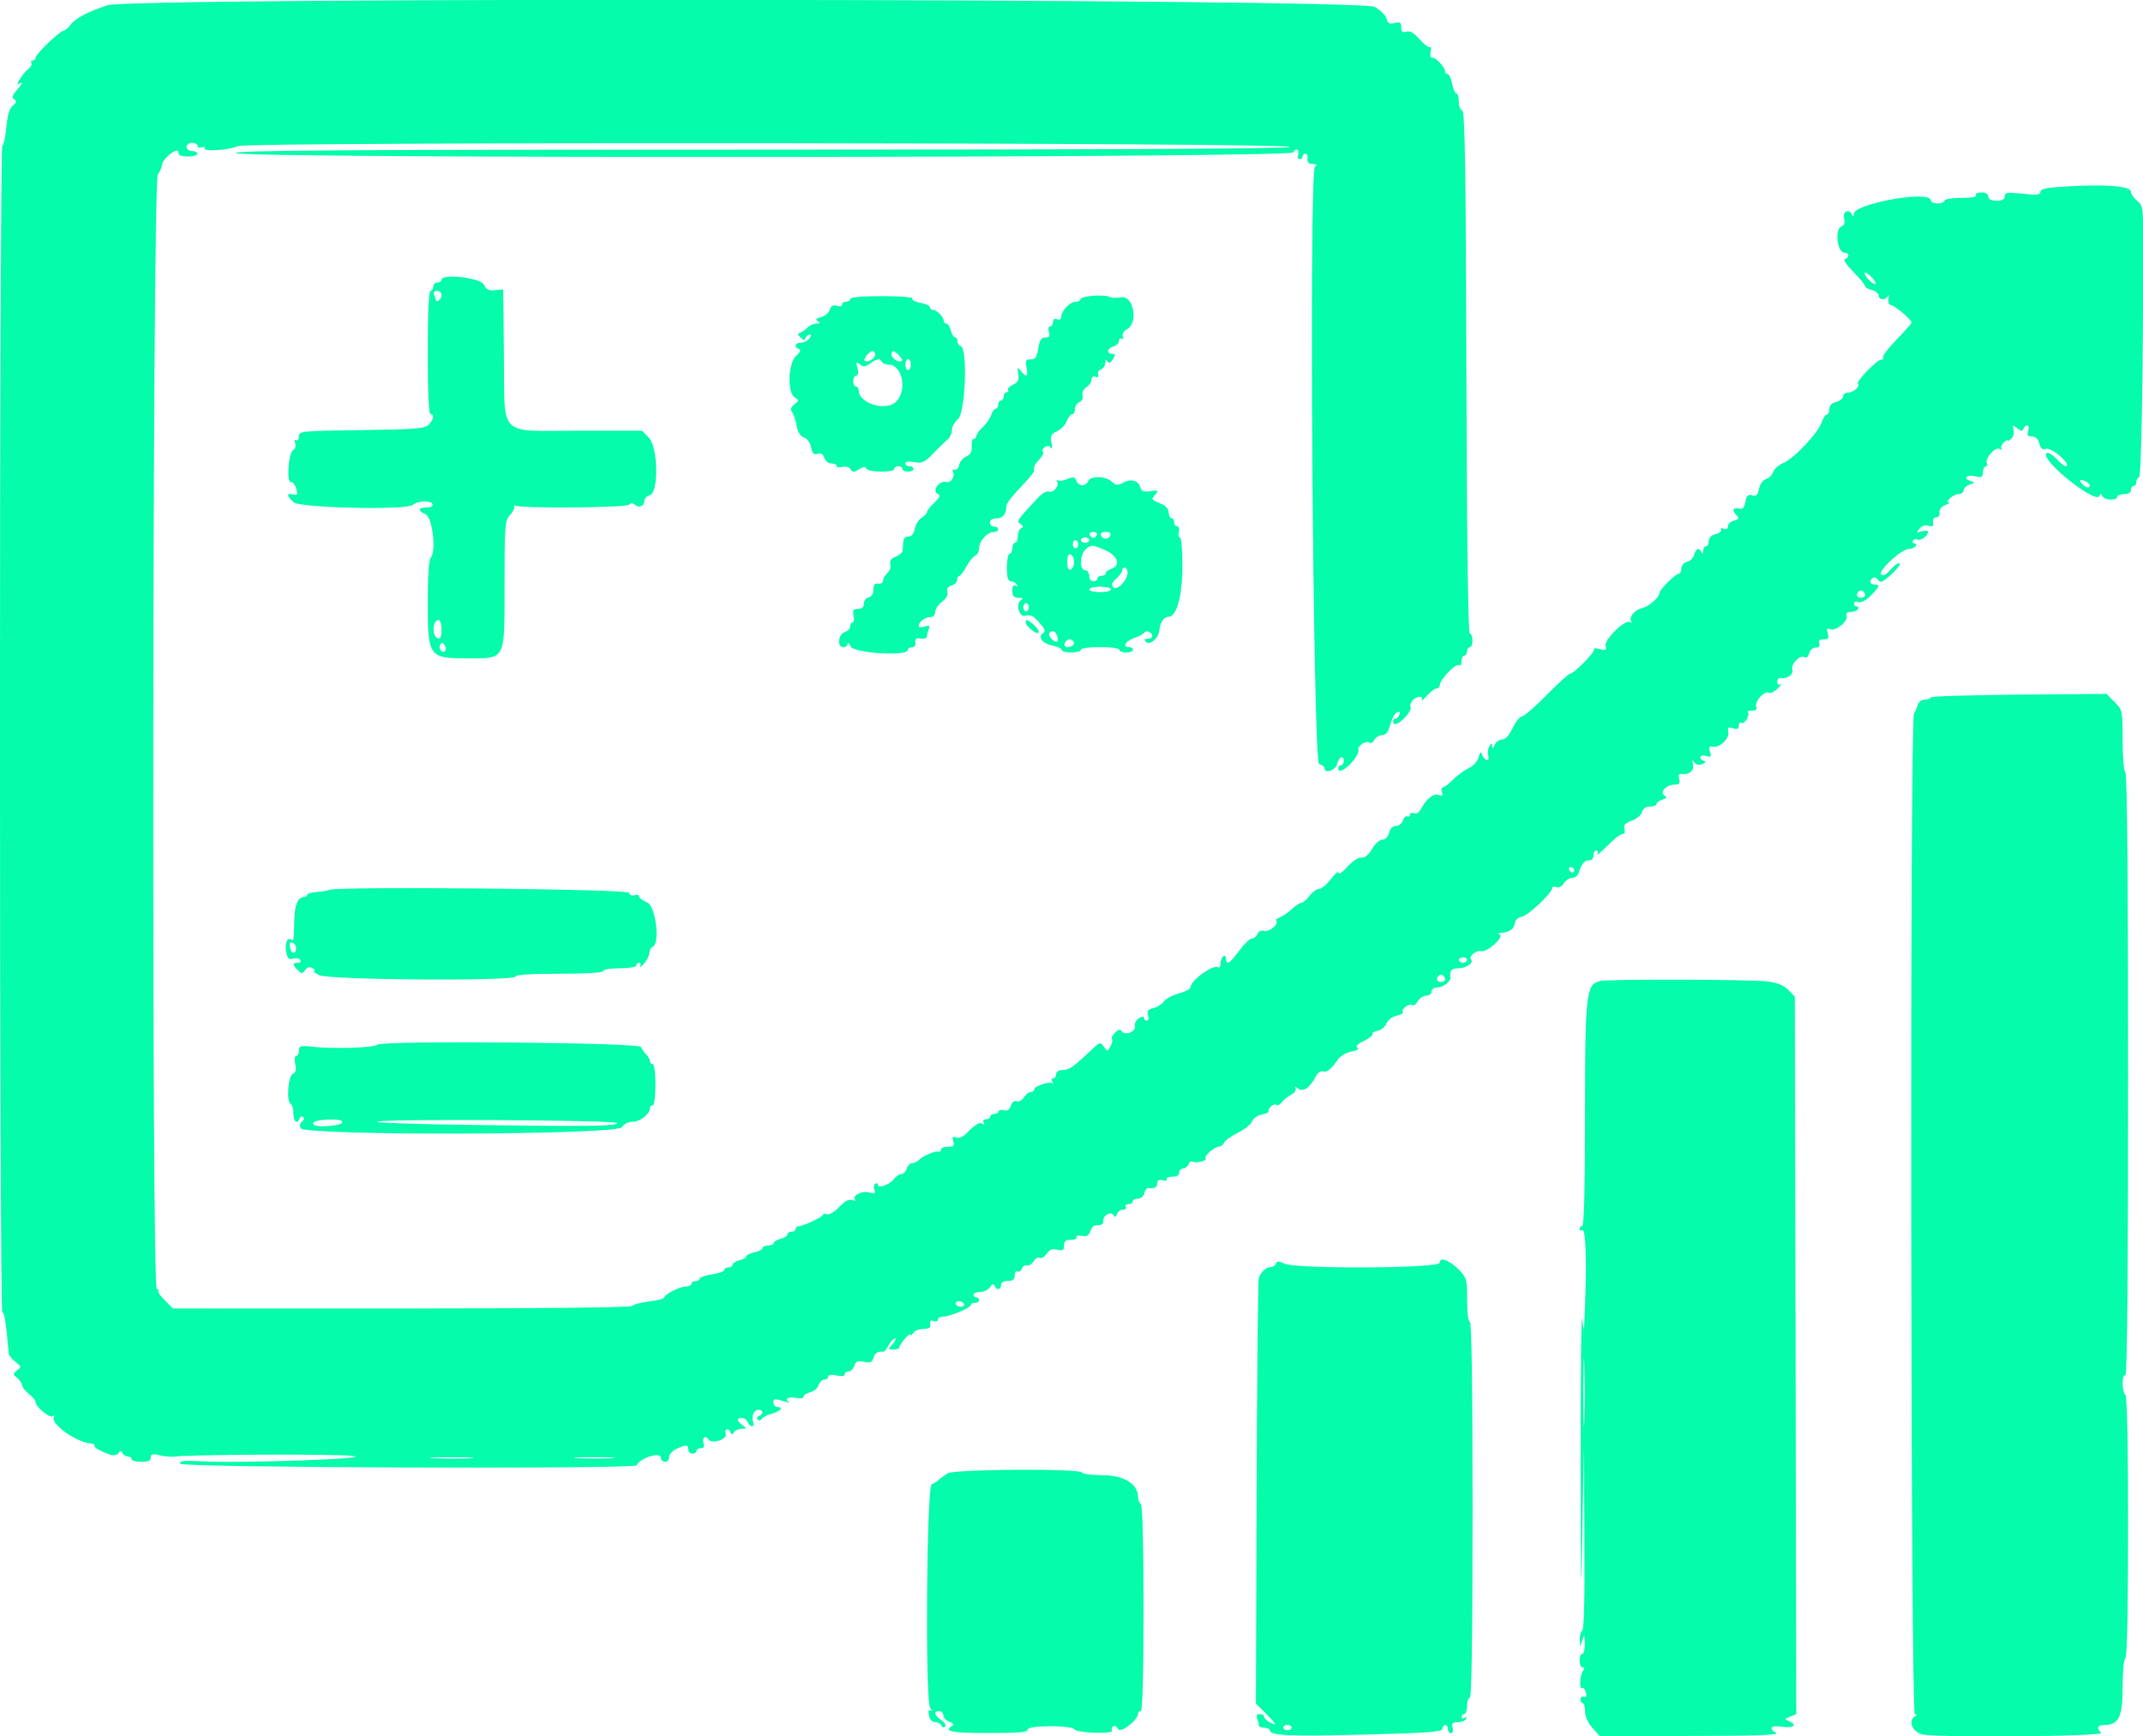 <?xml version="1.0" encoding="UTF-8" standalone="no"?>
<!-- Created with Inkscape (http://www.inkscape.org/) -->

<svg
   width="58.867mm"
   height="47.693mm"
   viewBox="0 0 58.867 47.693"
   version="1.1"
   id="svg1"
   xml:space="preserve"
   xmlns:inkscape="http://www.inkscape.org/namespaces/inkscape"
   xmlns:sodipodi="http://sodipodi.sourceforge.net/DTD/sodipodi-0.dtd"
   xmlns="http://www.w3.org/2000/svg"
   xmlns:svg="http://www.w3.org/2000/svg"><sodipodi:namedview
     id="namedview1"
     pagecolor="#ffffff"
     bordercolor="#000000"
     borderopacity="0.25"
     inkscape:showpageshadow="2"
     inkscape:pageopacity="0.0"
     inkscape:pagecheckerboard="0"
     inkscape:deskcolor="#d1d1d1"
     inkscape:document-units="mm"><inkscape:page
       x="0"
       y="-2.9877292e-14"
       width="58.867"
       height="47.693"
       id="page2"
       margin="0"
       bleed="0" /></sodipodi:namedview><defs
     id="defs1" /><g
     inkscape:label="Warstwa 1"
     inkscape:groupmode="layer"
     id="layer1"
     transform="translate(-86.412,-18.161)"><path
       d="m 89.35,18.311 c -0.543,0.181 -0.88,0.36 -1.001,0.533 -0.054,0.077 -0.143,0.151 -0.198,0.164 -0.132,0.031 -0.76,0.642 -0.76,0.739 0,0.042 -0.036,0.076 -0.08,0.076 -0.044,0 -0.06,0.032 -0.037,0.07 0.024,0.038 -0.016,0.115 -0.09,0.17 -0.148,0.111 -0.379,0.482 -0.252,0.403 0.123,-0.076 0.097,-0.007 -0.071,0.187 -0.118,0.136 -0.13,0.19 -0.056,0.239 0.074,0.049 0.065,0.087 -0.038,0.166 -0.094,0.072 -0.148,0.252 -0.18,0.601 -0.026,0.274 -0.075,0.499 -0.111,0.499 -0.036,0 -0.065,7.209 -0.065,16.049 0,8.901 0.029,16.031 0.065,16.009 0.053,-0.033 0.103,0.283 0.179,1.133 0.004,0.047 0.087,0.145 0.183,0.218 0.165,0.124 0.168,0.138 0.044,0.234 -0.125,0.098 -0.125,0.107 0,0.205 0.072,0.056 0.132,0.145 0.132,0.196 0,0.052 0.085,0.16 0.188,0.242 0.104,0.081 0.188,0.184 0.188,0.228 0,0.129 0.379,0.443 0.469,0.388 0.045,-0.028 0.06,-0.016 0.034,0.027 -0.107,0.173 0.613,0.69 1.001,0.72 0.079,0.006 0.129,0.032 0.113,0.059 -0.03,0.048 0.179,0.167 0.449,0.255 0.082,0.027 0.174,0.005 0.213,-0.05 0.054,-0.077 0.076,-0.077 0.106,-0.002 0.021,0.052 0.086,0.094 0.145,0.094 0.059,0 0.107,0.034 0.107,0.075 0,0.042 0.119,0.075 0.264,0.075 0.19,0 0.264,-0.033 0.264,-0.119 0,-0.096 0.047,-0.108 0.245,-0.061 0.135,0.032 0.312,0.048 0.395,0.037 0.408,-0.058 4.233,-0.076 4.859,-0.023 0.848,0.072 -2.944,0.212 -4.1,0.152 -0.5,-0.026 -0.622,-0.012 -0.592,0.066 0.043,0.11 12.49,0.153 12.539,0.043 0.09,-0.203 0.665,-0.383 0.665,-0.207 0,0.062 0.051,0.113 0.113,0.113 0.062,0 0.113,-0.059 0.114,-0.132 5.2e-4,-0.072 0.092,-0.174 0.203,-0.226 0.263,-0.122 0.323,-0.119 0.323,0.019 0,0.062 0.051,0.113 0.113,0.113 0.062,0 0.113,-0.034 0.113,-0.075 0,-0.042 0.053,-0.075 0.118,-0.075 0.084,0 0.104,-0.044 0.07,-0.151 -0.046,-0.146 0.065,-0.215 0.143,-0.088 0.083,0.135 0.512,0.001 0.473,-0.148 -0.041,-0.157 0.062,-0.194 0.131,-0.047 0.035,0.075 0.053,0.075 0.088,0 0.024,-0.052 0.117,-0.095 0.207,-0.097 0.152,-0.002 0.154,-0.009 0.032,-0.102 -0.162,-0.123 -0.169,-0.196 -0.016,-0.196 0.063,0 0.135,0.051 0.159,0.113 0.024,0.062 0.077,0.113 0.119,0.113 0.042,0 0.056,-0.051 0.032,-0.113 -0.059,-0.155 0.021,-0.339 0.148,-0.339 0.13,0 0.138,0.126 0.011,0.172 -0.052,0.018 -0.067,0.063 -0.034,0.098 0.033,0.035 0.085,0.026 0.114,-0.021 0.029,-0.047 0.146,-0.109 0.26,-0.138 0.234,-0.059 0.352,-0.186 0.173,-0.186 -0.065,0 -0.117,-0.055 -0.117,-0.122 0,-0.118 0.022,-0.119 0.377,-0.012 0.062,0.019 0.088,0.02 0.057,0.002 -0.145,-0.081 -0.033,-0.161 0.169,-0.121 0.133,0.026 0.226,0.013 0.226,-0.031 0,-0.042 0.083,-0.097 0.183,-0.123 0.101,-0.025 0.205,-0.114 0.231,-0.196 0.026,-0.083 0.097,-0.151 0.156,-0.151 0.059,0 0.108,-0.037 0.108,-0.081 0,-0.051 0.084,-0.063 0.226,-0.032 0.142,0.031 0.226,0.019 0.226,-0.032 0,-0.045 0.048,-0.081 0.108,-0.081 0.059,0 0.13,-0.07 0.157,-0.155 0.04,-0.125 0.09,-0.146 0.262,-0.108 0.172,0.038 0.223,0.017 0.262,-0.108 0.043,-0.137 0.122,-0.185 0.273,-0.167 0.025,0.003 0.09,-0.078 0.144,-0.179 0.054,-0.102 0.132,-0.185 0.173,-0.185 0.041,0 0.013,0.068 -0.062,0.151 -0.132,0.146 -0.131,0.151 0.026,0.151 0.089,0 0.162,-0.029 0.162,-0.064 0,-0.035 0.068,-0.142 0.151,-0.238 0.083,-0.096 0.151,-0.143 0.152,-0.106 5.2e-4,0.037 0.033,0.017 0.073,-0.045 0.039,-0.062 0.166,-0.113 0.281,-0.113 0.157,0 0.204,-0.033 0.188,-0.131 -0.015,-0.091 0.013,-0.117 0.094,-0.086 0.064,0.024 0.116,0.007 0.116,-0.039 0,-0.046 0.068,-0.083 0.15,-0.083 0.186,0 0.754,-0.241 0.754,-0.319 0,-0.032 0.051,-0.058 0.113,-0.058 0.062,0 0.113,-0.034 0.113,-0.075 0,-0.042 -0.034,-0.075 -0.075,-0.075 -0.041,0 -0.075,-0.034 -0.075,-0.075 0,-0.041 0.083,-0.075 0.184,-0.075 0.102,0 0.222,-0.06 0.268,-0.132 0.06,-0.094 0.095,-0.105 0.123,-0.038 0.055,0.131 0.178,0.118 0.178,-0.019 0,-0.07 0.071,-0.113 0.188,-0.113 0.14,0 0.188,-0.04 0.188,-0.155 0,-0.085 0.034,-0.134 0.076,-0.108 0.042,0.026 0.097,-0.008 0.123,-0.075 0.026,-0.067 0.087,-0.107 0.137,-0.088 0.05,0.019 0.131,-0.031 0.181,-0.112 0.05,-0.08 0.126,-0.124 0.17,-0.097 0.043,0.027 0.129,-0.023 0.191,-0.111 0.082,-0.117 0.16,-0.147 0.295,-0.113 0.151,0.038 0.184,0.018 0.184,-0.112 0,-0.12 0.047,-0.159 0.193,-0.159 0.106,0 0.173,-0.032 0.149,-0.071 -0.025,-0.039 0.037,-0.056 0.141,-0.037 0.136,0.025 0.197,-0.006 0.233,-0.118 0.026,-0.083 0.08,-0.155 0.118,-0.161 0.039,-0.005 0.112,-0.015 0.164,-0.022 0.052,-0.007 0.087,-0.05 0.078,-0.096 -0.028,-0.142 0.205,-0.295 0.275,-0.181 0.045,0.074 0.07,0.068 0.105,-0.024 0.025,-0.066 0.1,-0.119 0.166,-0.119 0.066,0 0.099,-0.034 0.073,-0.075 -0.025,-0.042 0.006,-0.075 0.071,-0.075 0.065,0 0.117,-0.034 0.117,-0.075 0,-0.042 0.064,-0.075 0.142,-0.075 0.079,0 0.16,-0.067 0.182,-0.153 0.022,-0.084 0.068,-0.148 0.103,-0.142 0.162,0.028 0.251,-0.017 0.251,-0.129 0,-0.085 0.046,-0.11 0.151,-0.082 0.083,0.021 0.132,0.009 0.108,-0.029 -0.023,-0.038 0.045,-0.068 0.151,-0.068 0.121,0 0.193,-0.042 0.193,-0.113 0,-0.062 0.047,-0.113 0.105,-0.113 0.058,0 0.125,-0.053 0.15,-0.118 0.025,-0.065 0.08,-0.097 0.122,-0.07 0.089,0.055 0.408,-0.031 0.346,-0.094 -0.055,-0.055 0.253,-0.321 0.373,-0.321 0.051,0 0.112,-0.047 0.134,-0.105 0.022,-0.058 0.195,-0.182 0.384,-0.276 0.189,-0.094 0.364,-0.235 0.388,-0.312 0.025,-0.078 0.142,-0.16 0.263,-0.185 0.12,-0.024 0.206,-0.065 0.19,-0.091 -0.043,-0.072 0.158,-0.234 0.217,-0.175 0.028,0.028 0.091,-0.002 0.14,-0.068 0.048,-0.066 0.165,-0.16 0.26,-0.211 0.103,-0.055 0.15,-0.128 0.117,-0.182 -0.035,-0.057 -0.009,-0.054 0.07,0.01 0.139,0.112 0.331,-0.019 0.499,-0.342 0.048,-0.093 0.132,-0.149 0.189,-0.128 0.105,0.04 0.227,-0.057 0.42,-0.337 0.061,-0.088 0.225,-0.181 0.365,-0.207 0.16,-0.03 0.22,-0.069 0.162,-0.105 -0.062,-0.038 -0.002,-0.101 0.18,-0.187 0.15,-0.071 0.256,-0.157 0.235,-0.191 -0.021,-0.034 0.039,-0.072 0.133,-0.086 0.094,-0.013 0.205,-0.103 0.246,-0.199 0.043,-0.1 0.163,-0.193 0.281,-0.216 0.113,-0.023 0.19,-0.067 0.17,-0.099 -0.051,-0.083 0.168,-0.247 0.257,-0.192 0.041,0.025 0.111,-0.022 0.156,-0.106 0.045,-0.084 0.148,-0.153 0.23,-0.153 0.081,0 0.148,-0.051 0.148,-0.113 0,-0.064 0.068,-0.113 0.156,-0.113 0.16,0 0.382,-0.17 0.364,-0.278 -0.031,-0.182 0.03,-0.249 0.224,-0.249 0.212,0 0.429,-0.158 0.34,-0.247 -0.078,-0.078 0.149,-0.259 0.282,-0.224 0.161,0.042 0.646,-0.4 0.502,-0.457 -0.056,-0.022 -0.034,-0.042 0.053,-0.046 0.213,-0.01 0.346,-0.109 0.37,-0.276 0.012,-0.083 0.093,-0.154 0.191,-0.168 0.168,-0.025 0.833,-0.653 0.833,-0.787 0,-0.039 0.051,-0.05 0.114,-0.026 0.067,0.026 0.152,-0.018 0.207,-0.105 0.051,-0.082 0.153,-0.149 0.228,-0.149 0.074,0 0.153,-0.059 0.176,-0.132 0.078,-0.252 0.165,-0.358 0.285,-0.347 0.072,0.006 0.121,-0.047 0.121,-0.132 0,-0.078 0.036,-0.142 0.08,-0.142 0.044,0 0.057,0.042 0.029,0.094 -0.028,0.052 0.053,-0.007 0.181,-0.132 0.331,-0.323 0.448,-0.414 0.529,-0.414 0.039,0 0.055,-0.064 0.035,-0.141 -0.028,-0.106 0.022,-0.162 0.202,-0.224 0.132,-0.046 0.257,-0.152 0.279,-0.235 0.026,-0.099 0.102,-0.152 0.219,-0.152 0.099,0 0.179,-0.031 0.179,-0.07 0,-0.039 0.072,-0.093 0.161,-0.121 0.12,-0.038 0.136,-0.066 0.061,-0.112 -0.144,-0.089 0.045,-0.299 0.27,-0.299 0.137,0 0.164,-0.032 0.131,-0.156 -0.028,-0.107 -0.008,-0.151 0.064,-0.139 0.204,0.034 0.352,-0.086 0.316,-0.256 -0.027,-0.124 -0.018,-0.139 0.038,-0.06 0.047,0.067 0.124,0.084 0.214,0.048 0.092,-0.038 0.108,-0.069 0.045,-0.093 -0.162,-0.061 -0.102,-0.186 0.064,-0.133 0.136,0.043 0.151,0.027 0.106,-0.115 -0.043,-0.134 -0.026,-0.16 0.086,-0.138 0.187,0.037 0.462,-0.24 0.417,-0.418 -0.029,-0.115 -0.006,-0.131 0.126,-0.089 0.12,0.038 0.162,0.02 0.162,-0.071 0,-0.067 0.032,-0.103 0.072,-0.078 0.083,0.051 0.248,-0.218 0.177,-0.289 -0.026,-0.026 0.025,-0.047 0.113,-0.047 0.115,0 0.148,-0.034 0.116,-0.117 -0.052,-0.135 0.238,-0.442 0.351,-0.373 0.04,0.025 0.15,-0.029 0.244,-0.12 0.094,-0.091 0.128,-0.142 0.076,-0.112 -0.058,0.033 -0.094,0.007 -0.094,-0.067 0,-0.066 0.042,-0.114 0.094,-0.106 0.184,0.03 0.363,-0.099 0.321,-0.231 -0.049,-0.153 0.214,-0.419 0.338,-0.342 0.05,0.031 0.102,-0.012 0.126,-0.106 0.023,-0.089 0.103,-0.158 0.181,-0.158 0.093,0 0.125,-0.038 0.096,-0.113 -0.03,-0.079 0.006,-0.113 0.121,-0.113 0.133,0 0.154,-0.03 0.112,-0.162 -0.041,-0.129 -0.027,-0.152 0.072,-0.115 0.155,0.06 0.5,-0.229 0.446,-0.372 -0.026,-0.068 0.014,-0.104 0.114,-0.104 0.085,0 0.175,-0.034 0.201,-0.075 0.025,-0.042 0.011,-0.075 -0.033,-0.075 -0.044,0 -0.08,-0.038 -0.08,-0.083 0,-0.046 0.053,-0.063 0.119,-0.038 0.074,0.028 0.202,-0.038 0.339,-0.174 0.249,-0.249 0.269,-0.307 0.107,-0.307 -0.062,0 -0.113,-0.032 -0.113,-0.071 0,-0.109 0.134,-0.167 0.188,-0.081 0.026,0.042 0.071,0.076 0.099,0.076 0.109,-2.64e-4 0.57,-0.448 0.517,-0.502 -0.031,-0.031 -0.141,0.042 -0.243,0.161 -0.129,0.151 -0.211,0.193 -0.265,0.139 -0.097,-0.097 0.563,-0.702 0.766,-0.702 0.075,0 0.156,-0.034 0.182,-0.075 0.026,-0.042 0.009,-0.075 -0.038,-0.075 -0.046,0 -0.063,-0.034 -0.037,-0.076 0.026,-0.042 0.08,-0.056 0.121,-0.031 0.083,0.051 0.293,-0.098 0.293,-0.208 0,-0.039 -0.075,-0.047 -0.169,-0.017 -0.151,0.048 -0.158,0.04 -0.065,-0.072 0.064,-0.077 0.16,-0.108 0.249,-0.08 0.111,0.035 0.139,0.014 0.121,-0.091 -0.014,-0.081 0.022,-0.138 0.089,-0.14 0.065,-0.002 0.104,-0.059 0.091,-0.134 -0.013,-0.08 0.046,-0.159 0.151,-0.201 0.095,-0.038 0.144,-0.071 0.107,-0.074 -0.128,-0.009 0.124,-0.231 0.263,-0.231 0.078,0 0.141,-0.047 0.141,-0.104 0,-0.057 0.076,-0.129 0.17,-0.159 0.144,-0.046 0.149,-0.06 0.038,-0.09 -0.233,-0.062 -0.146,-0.19 0.094,-0.137 0.195,0.043 0.226,0.028 0.226,-0.107 0,-0.086 0.033,-0.157 0.073,-0.157 0.04,0 0.056,-0.044 0.035,-0.099 -0.053,-0.137 0.238,-0.456 0.351,-0.386 0.05,0.031 0.072,0.025 0.05,-0.012 -0.023,-0.038 0.006,-0.112 0.064,-0.165 0.058,-0.053 0.105,-0.078 0.105,-0.053 0,0.024 0.045,7.94e-4 0.102,-0.051 0.056,-0.052 0.084,-0.164 0.062,-0.248 -0.036,-0.14 -0.028,-0.143 0.099,-0.04 0.105,0.086 0.146,0.09 0.17,0.019 0.018,-0.052 0.065,-0.094 0.106,-0.094 0.041,0 0.053,0.068 0.026,0.151 -0.037,0.117 -0.013,0.151 0.106,0.151 0.102,0 0.17,0.064 0.202,0.191 0.035,0.141 0.083,0.179 0.184,0.148 0.144,-0.046 0.657,0.383 0.567,0.473 -0.026,0.026 -0.133,-0.044 -0.237,-0.156 -0.177,-0.191 -0.333,-0.264 -0.333,-0.156 0,0.274 1.369,1.34 1.463,1.139 0.035,-0.075 0.053,-0.075 0.088,0 0.052,0.112 0.408,0.128 0.408,0.019 0,-0.041 0.085,-0.075 0.188,-0.075 0.117,0 0.188,-0.043 0.188,-0.113 0,-0.062 0.034,-0.113 0.075,-0.113 0.041,0 0.075,-0.051 0.075,-0.113 0,-0.062 0.032,-0.113 0.072,-0.113 0.063,0 0.115,-2.887 0.116,-6.466 2.6e-4,-0.951 -0.009,-1.012 -0.169,-1.142 -0.093,-0.075 -0.17,-0.186 -0.17,-0.246 0,-0.15 -0.618,-0.206 -1.658,-0.151 -0.647,0.034 -0.827,0.067 -0.827,0.151 0,0.088 -0.091,0.098 -0.49,0.055 -0.422,-0.045 -0.489,-0.036 -0.489,0.069 0,0.085 -0.068,0.122 -0.226,0.122 -0.151,0 -0.226,-0.038 -0.226,-0.113 0,-0.071 -0.072,-0.113 -0.193,-0.113 -0.109,0 -0.173,0.033 -0.146,0.075 0.029,0.047 -0.125,0.075 -0.41,0.075 -0.254,0 -0.456,0.033 -0.456,0.075 0,0.042 -0.085,0.075 -0.188,0.075 -0.104,0 -0.188,-0.037 -0.188,-0.083 0,-0.287 -2.101,0.084 -2.115,0.374 -0.004,0.078 -0.02,0.089 -0.044,0.029 -0.074,-0.184 -0.271,-0.107 -0.223,0.086 0.031,0.122 0.009,0.194 -0.067,0.224 -0.2,0.077 -0.125,0.726 0.084,0.726 0.13,0 0.138,0.127 0.011,0.17 -0.058,0.02 0.029,0.156 0.226,0.354 0.176,0.177 0.32,0.351 0.32,0.387 0,0.036 0.085,0.086 0.188,0.112 0.104,0.026 0.188,0.094 0.188,0.152 0,0.13 0.197,0.138 0.258,0.011 0.025,-0.052 0.03,-0.018 0.013,0.075 -0.018,0.096 0.006,0.17 0.056,0.171 0.096,0.001 0.577,0.403 0.577,0.483 0,0.027 -0.185,0.24 -0.412,0.472 -0.226,0.232 -0.394,0.451 -0.372,0.486 0.022,0.035 -0.001,0.064 -0.052,0.064 -0.113,0 -0.696,0.603 -0.638,0.66 0.071,0.071 -0.119,0.244 -0.268,0.244 -0.078,0 -0.141,0.047 -0.141,0.105 0,0.058 -0.085,0.126 -0.188,0.152 -0.122,0.03 -0.188,0.1 -0.188,0.196 0,0.082 -0.03,0.149 -0.068,0.149 -0.037,0 -0.101,0.096 -0.142,0.214 -0.103,0.296 -0.756,0.992 -1.046,1.114 -0.132,0.056 -0.26,0.168 -0.286,0.25 -0.026,0.081 -0.114,0.169 -0.197,0.196 -0.088,0.028 -0.168,0.139 -0.194,0.269 -0.035,0.175 -0.074,0.212 -0.186,0.177 -0.112,-0.035 -0.151,0.002 -0.186,0.177 -0.034,0.172 -0.077,0.214 -0.187,0.185 -0.163,-0.043 -0.188,0.056 -0.05,0.194 0.074,0.074 0.058,0.102 -0.075,0.137 -0.092,0.024 -0.168,0.094 -0.168,0.156 0,0.071 -0.043,0.096 -0.117,0.067 -0.065,-0.025 -0.097,-0.013 -0.072,0.028 0.024,0.04 -0.042,0.094 -0.147,0.12 -0.121,0.03 -0.191,0.101 -0.191,0.191 0,0.078 -0.034,0.143 -0.075,0.143 -0.042,0 -0.078,0.059 -0.081,0.132 -0.004,0.079 -0.021,0.094 -0.044,0.038 -0.058,-0.143 -0.154,-0.113 -0.2,0.062 -0.022,0.086 -0.111,0.175 -0.197,0.197 -0.088,0.023 -0.156,0.102 -0.156,0.183 0,0.078 -0.032,0.142 -0.07,0.142 -0.09,0 -0.533,0.443 -0.533,0.533 0,0.117 -0.303,0.38 -0.476,0.413 -0.191,0.037 -0.369,0.247 -0.301,0.357 0.026,0.042 0.011,0.053 -0.034,0.026 -0.13,-0.081 -0.711,0.487 -0.668,0.652 0.031,0.12 0.007,0.134 -0.165,0.09 -0.111,-0.028 -0.179,-0.028 -0.152,-7.94e-4 0.056,0.056 -0.536,0.667 -0.653,0.674 -0.041,0.002 -0.333,0.267 -0.647,0.588 -0.315,0.321 -0.62,0.585 -0.678,0.586 -0.058,0.002 -0.173,0.146 -0.256,0.32 -0.099,0.208 -0.2,0.318 -0.294,0.318 -0.079,2.65e-4 -0.17,0.068 -0.202,0.151 -0.038,0.099 -0.061,0.111 -0.065,0.037 -0.006,-0.101 -0.015,-0.101 -0.079,0 -0.04,0.062 -0.054,0.172 -0.032,0.245 0.053,0.172 -0.086,0.172 -0.16,0 -0.048,-0.113 -0.063,-0.105 -0.105,0.057 -0.028,0.105 -0.148,0.236 -0.272,0.296 -0.123,0.059 -0.319,0.203 -0.436,0.32 -0.117,0.117 -0.243,0.213 -0.28,0.213 -0.037,0 -0.045,0.057 -0.019,0.126 0.037,0.097 0.018,0.114 -0.082,0.076 -0.142,-0.054 -0.347,0.105 -0.489,0.379 -0.053,0.102 -0.13,0.15 -0.199,0.124 -0.061,-0.024 -0.112,-0.003 -0.112,0.045 0,0.048 -0.032,0.068 -0.07,0.044 -0.038,-0.024 -0.092,0.025 -0.118,0.108 -0.026,0.084 -0.113,0.152 -0.192,0.152 -0.091,0 -0.161,0.07 -0.191,0.188 -0.029,0.113 -0.101,0.188 -0.182,0.188 -0.074,0 -0.203,0.116 -0.287,0.258 -0.099,0.168 -0.2,0.25 -0.29,0.236 -0.081,-0.013 -0.238,0.09 -0.383,0.251 -0.135,0.15 -0.245,0.224 -0.245,0.166 0,-0.058 -0.093,0.017 -0.207,0.167 -0.114,0.15 -0.262,0.274 -0.329,0.276 -0.067,0.001 -0.185,0.087 -0.263,0.191 -0.078,0.103 -0.176,0.188 -0.218,0.188 -0.042,0 -0.161,0.078 -0.265,0.174 -0.103,0.095 -0.252,0.198 -0.33,0.228 -0.079,0.03 -0.124,0.073 -0.1,0.097 0.083,0.083 -0.191,0.312 -0.33,0.275 -0.086,-0.022 -0.159,0.011 -0.188,0.085 -0.026,0.067 -0.093,0.122 -0.149,0.122 -0.056,0 -0.214,0.151 -0.35,0.336 -0.261,0.355 -0.36,0.417 -0.36,0.224 0,-0.065 -0.034,-0.097 -0.075,-0.071 -0.041,0.026 -0.075,0.114 -0.075,0.197 0,0.083 -0.033,0.13 -0.073,0.105 -0.137,-0.084 -0.755,0.367 -0.755,0.551 0,0.045 -0.143,0.121 -0.318,0.168 -0.175,0.047 -0.361,0.146 -0.412,0.22 -0.052,0.074 -0.182,0.157 -0.289,0.183 -0.151,0.038 -0.184,0.082 -0.147,0.197 0.027,0.084 0.012,0.148 -0.033,0.148 -0.044,0 -0.08,-0.034 -0.08,-0.076 0,-0.047 -0.054,-0.042 -0.14,0.012 -0.079,0.049 -0.126,0.144 -0.107,0.216 0.039,0.151 -0.281,0.269 -0.365,0.134 -0.036,-0.058 -0.092,-0.045 -0.181,0.044 -0.071,0.071 -0.109,0.149 -0.085,0.173 0.024,0.024 0.007,0.114 -0.039,0.198 -0.08,0.149 -0.086,0.149 -0.184,0.015 -0.097,-0.133 -0.111,-0.13 -0.31,0.059 -0.523,0.496 -0.641,0.58 -0.815,0.58 -0.114,0 -0.185,0.043 -0.185,0.113 0,0.062 -0.036,0.113 -0.08,0.113 -0.044,0 -0.055,0.042 -0.026,0.094 0.03,0.052 0.029,0.071 -0.002,0.044 -0.072,-0.065 -0.495,0.081 -0.495,0.171 0,0.037 -0.043,0.068 -0.095,0.068 -0.052,0 -0.137,0.067 -0.188,0.148 -0.051,0.082 -0.141,0.13 -0.2,0.108 -0.066,-0.025 -0.127,0.022 -0.159,0.122 -0.036,0.114 -0.095,0.152 -0.195,0.125 -0.079,-0.021 -0.143,-0.007 -0.143,0.031 0,0.038 -0.051,0.068 -0.113,0.068 -0.062,0 -0.113,0.034 -0.113,0.075 0,0.041 -0.053,0.075 -0.117,0.075 -0.07,0 -0.096,0.035 -0.064,0.087 0.033,0.054 0.021,0.067 -0.032,0.034 -0.085,-0.053 -0.187,0.01 -0.464,0.284 -0.083,0.082 -0.194,0.122 -0.265,0.094 -0.095,-0.037 -0.111,-0.013 -0.074,0.103 0.039,0.123 0.013,0.15 -0.146,0.15 -0.106,0 -0.193,0.034 -0.193,0.075 0,0.042 -0.025,0.069 -0.056,0.061 -0.097,-0.026 -0.421,0.105 -0.529,0.213 -0.057,0.057 -0.149,0.103 -0.206,0.103 -0.056,0 -0.124,0.068 -0.15,0.151 -0.026,0.083 -0.095,0.151 -0.152,0.151 -0.057,0 -0.148,0.062 -0.202,0.138 -0.109,0.152 -0.437,0.266 -0.437,0.152 0,-0.04 -0.032,-0.053 -0.072,-0.028 -0.04,0.025 -0.051,0.099 -0.025,0.166 0.039,0.1 0.011,0.113 -0.157,0.071 -0.205,-0.051 -0.473,0.105 -0.366,0.212 0.028,0.028 -0.008,0.028 -0.081,2.64e-4 -0.091,-0.035 -0.202,0.023 -0.362,0.19 -0.13,0.136 -0.276,0.223 -0.337,0.199 -0.059,-0.022 -0.107,-0.016 -0.107,0.014 0,0.059 -0.552,0.317 -0.678,0.317 -0.041,0 -0.075,0.034 -0.075,0.075 0,0.042 -0.051,0.075 -0.113,0.075 -0.062,0 -0.113,0.033 -0.113,0.074 0,0.041 -0.085,0.095 -0.188,0.121 -0.103,0.026 -0.188,0.078 -0.188,0.115 0,0.037 -0.068,0.067 -0.151,0.067 -0.083,0 -0.151,0.031 -0.151,0.069 0,0.038 -0.102,0.092 -0.226,0.119 -0.124,0.028 -0.226,0.077 -0.226,0.111 0,0.034 -0.085,0.083 -0.188,0.108 -0.103,0.026 -0.188,0.08 -0.188,0.121 0,0.041 -0.051,0.074 -0.113,0.074 -0.062,0 -0.113,0.032 -0.113,0.071 0,0.039 -0.152,0.093 -0.339,0.121 -0.187,0.028 -0.339,0.081 -0.339,0.117 0,0.037 -0.051,0.067 -0.113,0.067 -0.062,0 -0.113,0.034 -0.113,0.075 0,0.042 -0.071,0.075 -0.158,0.075 -0.166,0 -0.595,0.223 -0.595,0.309 0,0.028 -0.186,0.074 -0.413,0.102 -0.227,0.028 -0.432,0.083 -0.456,0.122 -0.026,0.042 -2.534,0.07 -6.326,0.07 H 91.163 L 90.94,53.878 c -0.123,-0.12 -0.203,-0.239 -0.178,-0.264 0.025,-0.025 0.006,-0.045 -0.043,-0.045 -0.147,0 -0.12,-30.421 0.028,-30.616 0.061,-0.08 0.112,-0.199 0.115,-0.264 0.006,-0.167 0.448,-0.511 0.448,-0.349 0,0.085 0.074,0.119 0.264,0.119 0.145,0 0.264,-0.034 0.264,-0.075 0,-0.042 -0.068,-0.075 -0.151,-0.075 -0.084,0 -0.151,-0.05 -0.151,-0.113 0,-0.063 0.067,-0.113 0.151,-0.113 0.083,0 0.151,0.038 0.151,0.083 0,0.046 0.053,0.063 0.117,0.039 0.064,-0.025 0.097,-0.013 0.073,0.026 -0.064,0.103 0.717,0.053 0.918,-0.058 0.216,-0.12 28.92,-0.097 28.89,0.023 -0.012,0.05 -4.902,0.075 -14.481,0.075 -11.52,0 -14.463,0.019 -14.463,0.094 0,0.155 28.989,0.137 29.049,-0.019 0.024,-0.062 0.072,-0.095 0.107,-0.073 0.035,0.022 0.045,0.089 0.022,0.15 -0.023,0.061 -0.005,0.11 0.041,0.11 0.046,0 0.083,-0.034 0.083,-0.075 0,-0.042 0.035,-0.075 0.079,-0.075 0.043,0 0.069,0.058 0.056,0.13 -0.012,0.071 0.02,0.135 0.072,0.141 0.189,0.022 0.206,0.033 0.132,0.088 -0.169,0.124 -0.056,16.348 0.115,16.402 0.082,0.026 0.149,0.079 0.149,0.117 0,0.165 0.301,0.062 0.346,-0.118 0.051,-0.205 0.181,-0.258 0.181,-0.075 0,0.062 -0.034,0.113 -0.075,0.113 -0.041,0 -0.075,0.034 -0.075,0.075 0,0.143 0.16,0.075 0.375,-0.161 0.119,-0.13 0.199,-0.28 0.178,-0.333 -0.042,-0.109 0.226,-0.284 0.309,-0.201 0.029,0.029 0.086,-0.006 0.127,-0.078 0.041,-0.072 0.138,-0.131 0.217,-0.131 0.103,0 0.166,-0.082 0.223,-0.294 0.043,-0.161 0.128,-0.312 0.187,-0.335 0.072,-0.028 0.094,-0.005 0.066,0.067 -0.023,0.06 -0.072,0.109 -0.109,0.109 -0.037,0 -0.068,0.034 -0.068,0.075 0,0.135 0.154,0.08 0.341,-0.122 0.101,-0.109 0.164,-0.229 0.141,-0.267 -0.024,-0.038 -0.002,-0.119 0.048,-0.179 0.112,-0.135 0.328,-0.148 0.256,-0.016 -0.028,0.052 0.033,0.001 0.136,-0.113 0.103,-0.114 0.225,-0.207 0.272,-0.207 0.047,0 0.086,-0.035 0.086,-0.079 0,-0.157 0.436,-0.618 0.53,-0.56 0.04,0.025 0.072,-0.025 0.072,-0.11 0,-0.085 0.034,-0.155 0.075,-0.155 0.041,0 0.075,-0.051 0.075,-0.113 0,-0.062 0.034,-0.113 0.075,-0.113 0.041,0 0.075,-0.085 0.075,-0.188 0,-0.104 -0.033,-0.188 -0.074,-0.188 -0.048,0 -0.081,-2.55 -0.094,-7.169 -0.016,-5.653 -0.04,-7.175 -0.115,-7.2 -0.052,-0.017 -0.094,-0.13 -0.094,-0.251 0,-0.121 -0.03,-0.22 -0.067,-0.22 -0.037,0 -0.089,-0.119 -0.116,-0.264 -0.027,-0.145 -0.082,-0.264 -0.121,-0.264 -0.039,0 -0.072,-0.034 -0.072,-0.075 0,-0.111 -0.246,-0.377 -0.349,-0.377 -0.055,0 -0.073,-0.066 -0.048,-0.17 0.023,-0.093 0.017,-0.147 -0.014,-0.119 -0.031,0.028 -0.159,-0.066 -0.284,-0.209 -0.162,-0.184 -0.27,-0.247 -0.369,-0.215 -0.108,0.034 -0.141,0.007 -0.141,-0.119 0,-0.135 -0.032,-0.156 -0.18,-0.119 -0.143,0.036 -0.189,0.01 -0.225,-0.124 -0.025,-0.093 -0.173,-0.237 -0.328,-0.32 -0.426,-0.227 -34.142,-0.269 -34.82,-0.043 m 48.585,7.637 c 0,0.042 -0.068,0.014 -0.151,-0.061 -0.083,-0.075 -0.151,-0.17 -0.151,-0.211 0,-0.042 0.068,-0.014 0.151,0.061 0.083,0.075 0.151,0.17 0.151,0.212 m -39.396,-0.102 c 0,0.043 -0.051,0.079 -0.113,0.079 -0.062,0 -0.113,0.051 -0.113,0.113 0,0.062 -0.034,0.113 -0.075,0.113 -0.048,0 -0.075,0.615 -0.075,1.695 0,1.079 0.027,1.695 0.075,1.695 0.116,0 0.089,0.147 -0.051,0.288 -0.11,0.11 -0.356,0.13 -1.845,0.149 -1.663,0.022 -1.719,0.028 -1.719,0.174 0,0.083 -0.034,0.13 -0.074,0.105 -0.044,-0.027 -0.055,0.006 -0.027,0.079 0.027,0.07 0.003,0.152 -0.056,0.188 -0.132,0.081 -0.189,0.91 -0.061,0.882 0.048,-0.011 0.112,0.07 0.143,0.179 0.048,0.169 0.036,0.192 -0.085,0.161 -0.188,-0.049 -0.179,0.043 0.02,0.216 0.18,0.156 3.117,0.219 3.269,0.071 0.114,-0.112 0.504,-0.129 0.541,-0.024 0.021,0.06 -0.039,0.094 -0.162,0.094 -0.24,0 -0.252,0.09 -0.025,0.189 0.189,0.083 0.297,1.031 0.136,1.193 -0.048,0.048 -0.079,0.522 -0.079,1.213 2.65e-4,1.507 0.028,1.548 1.068,1.548 1.089,0 1.041,0.094 1.041,-2.04 0,-1.607 0.011,-1.744 0.145,-1.889 0.08,-0.086 0.136,-0.194 0.125,-0.242 -0.011,-0.047 -0.006,-0.061 0.012,-0.029 0.051,0.09 3.091,0.069 3.147,-0.022 0.033,-0.054 0.081,-0.052 0.152,0.006 0.119,0.099 0.26,0.036 0.26,-0.115 0,-0.057 0.068,-0.125 0.151,-0.151 0.251,-0.08 0.224,-1.327 -0.034,-1.585 l -0.185,-0.185 h -1.724 c -2.266,0 -2.04,0.227 -2.066,-2.079 l -0.02,-1.8 -0.226,0.021 c -0.174,0.016 -0.243,-0.018 -0.301,-0.151 -0.082,-0.188 -1.168,-0.315 -1.168,-0.137 m 0,0.413 c 0,0.06 -0.034,0.13 -0.075,0.155 -0.042,0.026 -0.075,0.03 -0.075,0.011 0,-0.02 -0.021,-0.089 -0.046,-0.155 -0.03,-0.078 -0.004,-0.119 0.075,-0.119 0.066,0 0.121,0.049 0.121,0.108 m 17.909,0.028 c -0.197,0.012 -0.358,0.055 -0.358,0.094 0,0.039 -0.06,0.071 -0.134,0.071 -0.154,0 -0.393,0.251 -0.393,0.413 0,0.067 -0.044,0.093 -0.113,0.066 -0.071,-0.028 -0.113,0.001 -0.113,0.078 0,0.067 -0.036,0.121 -0.08,0.121 -0.046,0 -0.06,0.064 -0.033,0.151 0.036,0.115 0.013,0.151 -0.098,0.151 -0.112,0 -0.157,0.07 -0.194,0.301 -0.039,0.241 -0.08,0.301 -0.207,0.301 -0.137,0 -0.153,0.032 -0.114,0.226 0.051,0.256 0.002,0.287 -0.155,0.094 -0.098,-0.12 -0.104,-0.113 -0.074,0.081 0.026,0.168 -0.004,0.23 -0.143,0.293 -0.097,0.044 -0.159,0.11 -0.137,0.145 0.022,0.035 0.004,0.064 -0.04,0.064 -0.044,0 -0.08,0.051 -0.08,0.113 0,0.062 -0.034,0.113 -0.075,0.113 -0.042,0 -0.075,0.051 -0.075,0.113 0,0.062 -0.032,0.113 -0.07,0.113 -0.039,0 -0.094,0.076 -0.123,0.169 -0.029,0.093 -0.133,0.244 -0.231,0.335 -0.098,0.091 -0.178,0.201 -0.178,0.245 0,0.043 -0.032,0.079 -0.071,0.079 -0.039,0 -0.064,0.093 -0.056,0.206 0.01,0.148 -0.033,0.227 -0.152,0.28 -0.091,0.041 -0.177,0.143 -0.19,0.227 -0.013,0.084 -0.068,0.143 -0.122,0.132 -0.054,-0.011 -0.078,0.011 -0.054,0.05 0.075,0.122 -0.047,0.324 -0.177,0.29 -0.214,-0.056 -0.42,0.271 -0.214,0.34 0.059,0.02 0.018,0.1 -0.113,0.222 -0.114,0.105 -0.206,0.221 -0.206,0.258 0,0.037 -0.065,0.108 -0.144,0.157 -0.079,0.049 -0.166,0.189 -0.192,0.31 -0.032,0.144 -0.092,0.217 -0.176,0.211 -0.078,-0.006 -0.132,0.049 -0.139,0.141 -0.006,0.083 -0.015,0.194 -0.019,0.247 -0.004,0.053 -0.09,0.127 -0.191,0.165 -0.128,0.049 -0.171,0.111 -0.145,0.211 0.02,0.078 -0.016,0.185 -0.082,0.239 -0.065,0.054 -0.118,0.146 -0.118,0.205 0,0.06 -0.058,0.097 -0.132,0.085 -0.096,-0.016 -0.132,0.029 -0.133,0.165 -0.001,0.117 -0.051,0.197 -0.132,0.213 -0.072,0.014 -0.13,0.09 -0.13,0.17 0,0.098 -0.052,0.145 -0.16,0.145 -0.129,0 -0.153,0.035 -0.123,0.188 0.02,0.103 0.007,0.188 -0.029,0.188 -0.035,0 -0.065,0.049 -0.065,0.108 0,0.06 -0.068,0.129 -0.151,0.156 -0.181,0.057 -0.214,0.414 -0.038,0.414 0.062,0 0.115,-0.043 0.118,-0.094 0.003,-0.052 0.042,-0.018 0.087,0.075 0.089,0.184 1.565,0.273 1.565,0.094 0,-0.041 0.052,-0.075 0.116,-0.075 0.069,0 0.107,-0.054 0.094,-0.132 -0.016,-0.098 0.021,-0.126 0.147,-0.108 0.093,0.013 0.17,-0.009 0.17,-0.05 0,-0.041 0.022,-0.131 0.049,-0.202 0.04,-0.104 0.018,-0.118 -0.113,-0.076 -0.089,0.028 -0.162,0.022 -0.162,-0.014 0,-0.111 0.174,-0.246 0.316,-0.246 0.082,0 0.136,-0.055 0.136,-0.14 0,-0.077 0.084,-0.203 0.188,-0.281 0.118,-0.089 0.173,-0.188 0.147,-0.268 -0.026,-0.083 0.012,-0.144 0.114,-0.176 0.085,-0.027 0.154,-0.097 0.154,-0.157 0,-0.059 0.026,-0.108 0.058,-0.108 0.032,0 0.121,-0.116 0.198,-0.259 0.077,-0.143 0.186,-0.277 0.243,-0.299 0.057,-0.022 0.103,-0.108 0.103,-0.192 0,-0.198 0.223,-0.455 0.393,-0.455 0.074,0 0.134,-0.034 0.134,-0.075 0,-0.042 -0.051,-0.075 -0.113,-0.075 -0.062,0 -0.113,-0.051 -0.113,-0.113 0,-0.069 0.07,-0.113 0.18,-0.113 0.175,0 0.272,-0.124 0.272,-0.347 0,-0.06 0.17,-0.283 0.377,-0.496 0.207,-0.213 0.377,-0.415 0.377,-0.45 0,-0.149 0.017,-0.184 0.156,-0.332 0.081,-0.086 0.122,-0.181 0.092,-0.211 -0.03,-0.03 -0.006,-0.085 0.054,-0.122 0.069,-0.043 0.13,-0.035 0.167,0.023 0.032,0.049 0.039,-0.013 0.015,-0.14 -0.037,-0.195 -0.015,-0.243 0.152,-0.319 0.108,-0.049 0.229,-0.175 0.268,-0.279 0.04,-0.104 0.107,-0.189 0.149,-0.189 0.042,0 0.077,-0.064 0.077,-0.143 0,-0.078 0.055,-0.164 0.122,-0.189 0.073,-0.028 0.107,-0.102 0.086,-0.184 -0.022,-0.083 0.02,-0.173 0.105,-0.226 0.077,-0.048 0.141,-0.142 0.141,-0.208 0,-0.074 0.042,-0.105 0.109,-0.079 0.07,0.027 0.095,0.006 0.071,-0.058 -0.021,-0.054 0.015,-0.12 0.079,-0.144 0.065,-0.025 0.118,-0.105 0.118,-0.179 7.9e-4,-0.092 0.02,-0.105 0.059,-0.043 0.042,0.066 0.084,0.05 0.15,-0.057 0.076,-0.122 0.073,-0.148 -0.021,-0.148 -0.167,0 -0.138,-0.158 0.037,-0.204 0.083,-0.022 0.151,-0.088 0.151,-0.148 0,-0.06 0.033,-0.088 0.074,-0.063 0.042,0.026 0.056,-0.003 0.032,-0.065 -0.025,-0.066 0.021,-0.145 0.114,-0.195 0.325,-0.174 0.178,-0.945 -0.166,-0.877 -0.124,0.025 -0.264,0.02 -0.309,-0.011 -0.046,-0.031 -0.244,-0.047 -0.441,-0.034 m -6.685,0.09 c 0,0.042 -0.051,0.075 -0.113,0.075 -0.062,0 -0.113,0.036 -0.113,0.08 0,0.045 -0.064,0.06 -0.144,0.034 -0.103,-0.033 -0.158,-0.002 -0.193,0.108 -0.027,0.085 -0.134,0.175 -0.239,0.202 -0.141,0.035 -0.164,0.064 -0.089,0.112 0.077,0.049 0.069,0.065 -0.036,0.065 -0.075,5.29e-4 -0.185,0.049 -0.243,0.107 -0.059,0.058 -0.149,0.122 -0.202,0.141 -0.075,0.028 -0.074,0.057 0.008,0.138 0.08,0.081 0.111,0.083 0.138,0.009 0.019,-0.052 0.07,-0.094 0.113,-0.094 0.047,0 0.041,0.045 -0.015,0.113 -0.052,0.062 -0.157,0.113 -0.235,0.113 -0.159,0 -0.192,0.12 -0.047,0.172 0.064,0.023 0.04,0.082 -0.075,0.185 -0.224,0.199 -0.251,1.018 -0.038,1.146 0.124,0.075 0.124,0.085 -0.011,0.19 -0.103,0.079 -0.121,0.138 -0.066,0.207 0.042,0.053 0.099,0.222 0.127,0.375 0.033,0.185 0.101,0.294 0.201,0.326 0.089,0.028 0.169,0.139 0.196,0.27 0.034,0.17 0.076,0.212 0.179,0.179 0.092,-0.029 0.15,0.006 0.184,0.111 0.027,0.085 0.114,0.154 0.194,0.154 0.08,0 0.146,0.031 0.146,0.068 0,0.038 0.071,0.05 0.158,0.027 0.093,-0.024 0.185,0.002 0.224,0.064 0.056,0.089 0.09,0.089 0.234,5.29e-4 0.12,-0.074 0.176,-0.08 0.197,-0.019 0.035,0.106 0.769,0.116 0.769,0.01 0,-0.041 0.051,-0.075 0.113,-0.075 0.062,0 0.113,0.034 0.113,0.075 0,0.042 0.068,0.075 0.151,0.075 0.083,0 0.151,-0.034 0.151,-0.075 0,-0.041 -0.051,-0.075 -0.113,-0.075 -0.062,0 -0.113,-0.035 -0.113,-0.079 0,-0.048 0.096,-0.061 0.247,-0.033 0.216,0.04 0.281,0.01 0.524,-0.241 0.152,-0.158 0.329,-0.332 0.394,-0.385 0.064,-0.053 0.116,-0.168 0.116,-0.255 0,-0.087 0.076,-0.224 0.17,-0.305 0.201,-0.174 0.267,-1.935 0.075,-1.999 -0.052,-0.017 -0.094,-0.079 -0.094,-0.138 0,-0.059 -0.03,-0.107 -0.067,-0.107 -0.037,0 -0.089,-0.085 -0.115,-0.188 -0.026,-0.103 -0.08,-0.188 -0.121,-0.188 -0.041,0 -0.074,-0.036 -0.074,-0.081 0,-0.104 -0.192,-0.296 -0.296,-0.296 -0.044,0 -0.081,-0.032 -0.081,-0.072 0,-0.039 -0.118,-0.094 -0.263,-0.121 -0.145,-0.027 -0.244,-0.08 -0.222,-0.116 0.023,-0.038 -0.339,-0.067 -0.829,-0.067 -0.53,0 -0.871,0.03 -0.871,0.075 m 0.678,1.536 c 0,0.107 -0.217,0.23 -0.285,0.162 -0.048,-0.048 0.132,-0.267 0.219,-0.267 0.036,0 0.066,0.047 0.066,0.105 m 0.655,0.012 c 0.064,0.064 0.1,0.133 0.081,0.152 -0.067,0.067 -0.283,-0.058 -0.283,-0.164 0,-0.136 0.058,-0.133 0.203,0.012 m -0.466,0.185 c 0.026,0.042 0.11,0.075 0.188,0.075 0.37,0 0.512,0.705 0.204,1.013 -0.28,0.28 -1.032,0.055 -1.032,-0.309 0,-0.056 -0.034,-0.102 -0.075,-0.102 -0.042,0 -0.075,-0.068 -0.075,-0.151 0,-0.083 0.038,-0.151 0.084,-0.151 0.053,0 0.065,-0.074 0.033,-0.202 -0.044,-0.174 -0.035,-0.189 0.064,-0.106 0.093,0.077 0.146,0.073 0.285,-0.025 0.199,-0.139 0.262,-0.148 0.325,-0.044 m 0.791,0.075 c 0,0.083 -0.034,0.151 -0.075,0.151 -0.042,0 -0.075,-0.068 -0.075,-0.151 0,-0.083 0.034,-0.151 0.075,-0.151 0.042,0 0.075,0.068 0.075,0.151 m 4.256,3.159 c -0.083,0.033 -0.184,0.043 -0.226,0.02 -0.042,-0.022 -0.051,-0.013 -0.021,0.019 0.089,0.099 -0.083,0.34 -0.208,0.292 -0.069,-0.026 -0.195,0.044 -0.319,0.178 -0.592,0.64 -0.584,0.628 -0.467,0.71 0.084,0.058 0.088,0.086 0.017,0.115 -0.052,0.021 -0.094,0.12 -0.094,0.22 0,0.1 -0.034,0.182 -0.075,0.182 -0.041,0 -0.075,0.068 -0.075,0.151 0,0.083 -0.034,0.151 -0.075,0.151 -0.042,0 -0.075,0.169 -0.075,0.377 0,0.278 0.029,0.377 0.108,0.377 0.06,0 0.133,0.039 0.162,0.087 0.033,0.054 0.021,0.066 -0.033,0.033 -0.057,-0.035 -0.087,0.012 -0.087,0.139 0,0.149 0.038,0.193 0.17,0.194 0.126,0.001 0.143,0.018 0.065,0.067 -0.157,0.099 -0.044,0.48 0.126,0.427 0.146,-0.045 0.217,-0.005 0.428,0.243 0.112,0.132 0.125,0.188 0.054,0.232 -0.16,0.099 -0.016,0.292 0.256,0.343 0.142,0.027 0.258,0.081 0.258,0.12 0,0.04 0.119,0.072 0.264,0.072 0.145,0 0.264,-0.034 0.264,-0.075 0,-0.043 0.226,-0.075 0.527,-0.075 0.301,0 0.527,0.032 0.527,0.075 0,0.042 0.085,0.075 0.188,0.075 0.104,0 0.188,-0.034 0.188,-0.075 0,-0.041 -0.054,-0.075 -0.119,-0.075 -0.191,0 -0.08,-0.172 0.162,-0.252 0.122,-0.04 0.243,-0.106 0.269,-0.146 0.054,-0.083 0.216,-0.008 0.216,0.101 0,0.039 -0.058,0.071 -0.128,0.071 -0.096,0 -0.106,0.022 -0.043,0.085 0.101,0.101 0.339,-0.097 0.362,-0.301 0.026,-0.233 0.126,-0.388 0.25,-0.388 0.232,-5.29e-4 0.388,-0.569 0.388,-1.413 0,-0.424 -0.031,-0.771 -0.068,-0.771 -0.038,0 -0.051,-0.068 -0.029,-0.151 0.022,-0.084 0.002,-0.151 -0.045,-0.151 -0.046,0 -0.084,-0.051 -0.084,-0.113 0,-0.062 -0.034,-0.113 -0.075,-0.113 -0.042,0 -0.075,-0.069 -0.075,-0.152 0,-0.094 -0.079,-0.186 -0.207,-0.241 -0.283,-0.122 -0.279,-0.115 -0.162,-0.256 0.095,-0.114 0.082,-0.123 -0.135,-0.091 -0.186,0.027 -0.247,0.005 -0.275,-0.101 -0.05,-0.191 -0.253,-0.25 -0.469,-0.135 -0.156,0.083 -0.203,0.079 -0.321,-0.028 -0.174,-0.157 -0.585,-0.165 -0.643,-0.012 -0.024,0.062 -0.096,0.113 -0.161,0.113 -0.065,0 -0.137,-0.051 -0.161,-0.113 -0.048,-0.125 -0.074,-0.129 -0.291,-0.042 m 28.057,0.077 c 0.061,0.038 0.086,0.095 0.054,0.126 -0.031,0.031 -0.113,-0.001 -0.183,-0.071 -0.136,-0.136 -0.055,-0.171 0.129,-0.055 m -27.205,1.44 c -0.015,0.045 -0.059,0.081 -0.098,0.081 -0.039,0 -0.084,-0.036 -0.098,-0.081 -0.015,-0.044 0.029,-0.081 0.098,-0.081 0.069,0 0.114,0.037 0.098,0.081 m 0.372,0.013 c -0.017,0.052 -0.076,0.094 -0.132,0.094 -0.055,0 -0.115,-0.042 -0.132,-0.094 -0.019,-0.056 0.035,-0.094 0.132,-0.094 0.097,0 0.151,0.038 0.132,0.094 m -0.584,0.132 c 0,0.042 -0.051,0.075 -0.113,0.075 -0.062,0 -0.113,-0.034 -0.113,-0.075 0,-0.041 0.051,-0.075 0.113,-0.075 0.062,0 0.113,0.034 0.113,0.075 m -0.301,0.113 c 0,0.062 -0.034,0.113 -0.075,0.113 -0.041,0 -0.075,-0.051 -0.075,-0.113 0,-0.062 0.034,-0.113 0.075,-0.113 0.042,0 0.075,0.051 0.075,0.113 m 0.753,0.169 c 0.339,0.147 0.421,0.424 0.151,0.51 -0.083,0.026 -0.151,0.079 -0.151,0.118 0,0.039 -0.051,0.07 -0.113,0.07 -0.062,0 -0.113,0.034 -0.113,0.075 0,0.042 -0.051,0.075 -0.113,0.075 -0.063,0 -0.113,-0.067 -0.113,-0.151 0,-0.084 -0.05,-0.151 -0.113,-0.151 -0.153,0 -0.149,-0.405 0.005,-0.56 0.149,-0.149 0.189,-0.148 0.559,0.012 m -0.866,0.321 c 0,0.097 -0.042,0.19 -0.094,0.207 -0.062,0.021 -0.094,-0.05 -0.094,-0.207 0,-0.157 0.032,-0.228 0.094,-0.207 0.052,0.017 0.094,0.111 0.094,0.207 m 1.469,0.29 c 0,0.217 -0.285,0.51 -0.392,0.403 -0.066,-0.066 -0.047,-0.122 0.077,-0.229 0.09,-0.078 0.164,-0.181 0.164,-0.228 0,-0.047 0.034,-0.085 0.075,-0.085 0.042,0 0.075,0.063 0.075,0.139 m -0.452,0.464 c 0,0.042 -0.136,0.075 -0.301,0.075 -0.166,0 -0.301,-0.034 -0.301,-0.075 0,-0.042 0.135,-0.075 0.301,-0.075 0.166,0 0.301,0.034 0.301,0.075 m 20.715,0.155 c 0,0.039 -0.051,0.071 -0.113,0.071 -0.116,0 -0.149,-0.089 -0.065,-0.174 0.06,-0.06 0.178,0.008 0.178,0.103 m -22.974,0.334 c 0,0.062 -0.034,0.113 -0.075,0.113 -0.042,0 -0.075,-0.051 -0.075,-0.113 0,-0.062 0.034,-0.113 0.075,-0.113 0.041,0 0.075,0.051 0.075,0.113 M 98.54,35.46 c 0,0.182 -0.03,0.26 -0.094,0.238 -0.177,-0.059 -0.162,-0.508 0.017,-0.508 0.043,0 0.078,0.121 0.078,0.27 m 16.045,-0.206 c 0,0.101 0.297,0.343 0.353,0.287 0.028,-0.028 -0.022,-0.118 -0.11,-0.2 -0.174,-0.162 -0.242,-0.186 -0.242,-0.086 m 0.86,0.361 c 0.026,0.068 0.031,0.141 0.01,0.161 -0.06,0.06 -0.27,-0.144 -0.224,-0.218 0.065,-0.105 0.162,-0.079 0.214,0.057 m 0.459,0.178 c 0.026,0.042 -0.007,0.097 -0.074,0.122 -0.144,0.056 -0.225,-0.006 -0.155,-0.118 0.063,-0.101 0.169,-0.103 0.229,-0.004 m -17.264,0.247 c -0.023,0.037 -0.074,0.033 -0.116,-0.009 -0.042,-0.042 -0.05,-0.116 -0.02,-0.165 0.042,-0.068 0.07,-0.066 0.117,0.009 0.034,0.054 0.042,0.129 0.02,0.165 m 40.803,1.277 c 0,0.031 -0.069,0.057 -0.153,0.057 -0.084,0 -0.171,0.059 -0.194,0.132 -0.022,0.072 -0.072,0.191 -0.111,0.263 -0.116,0.217 -0.092,27.476 0.024,27.477 0.068,7.94e-4 0.065,0.02 -0.01,0.067 -0.188,0.119 -0.042,0.434 0.226,0.487 0.473,0.095 5.001,0.055 4.903,-0.043 -0.137,-0.137 -0.109,-0.211 0.079,-0.214 0.404,-0.006 0.509,-0.22 0.509,-1.041 0,-0.422 0.033,-0.776 0.075,-0.802 0.048,-0.03 0.075,-1.318 0.075,-3.616 0,-2.298 -0.027,-3.586 -0.075,-3.616 -0.042,-0.026 -0.075,-0.165 -0.075,-0.31 0,-0.157 0.031,-0.245 0.075,-0.217 0.05,0.031 0.075,-2.735 0.075,-8.239 0,-5.443 -0.026,-8.302 -0.075,-8.333 -0.043,-0.026 -0.075,-0.404 -0.075,-0.876 0,-0.818 -0.003,-0.833 -0.222,-1.052 l -0.222,-0.222 -2.415,0.02 c -1.328,0.011 -2.415,0.046 -2.415,0.077 m -9.787,4.747 c -0.009,0.09 -0.113,0.073 -0.145,-0.024 -0.017,-0.05 0.011,-0.077 0.06,-0.06 0.05,0.017 0.088,0.055 0.085,0.085 m -34.213,0.541 c -0.019,0.019 -0.16,0.043 -0.314,0.053 -0.154,0.01 -0.28,0.046 -0.28,0.079 0,0.033 -0.036,0.06 -0.081,0.06 -0.174,0 -0.263,0.208 -0.274,0.64 -0.015,0.601 -0.011,0.58 -0.098,0.527 -0.107,-0.066 -0.175,0.153 -0.118,0.381 0.037,0.146 0.083,0.182 0.19,0.147 0.078,-0.025 0.164,-0.009 0.19,0.034 0.027,0.043 -0.004,0.078 -0.069,0.078 -0.148,0 -0.149,0.055 -7.94e-4,0.203 0.106,0.105 0.126,0.105 0.207,-0.004 0.064,-0.086 0.123,-0.1 0.203,-0.048 0.062,0.04 0.079,0.074 0.038,0.074 -0.042,0.001 0.022,0.052 0.14,0.114 0.261,0.136 5.396,0.171 5.396,0.037 0,-0.047 0.452,-0.075 1.205,-0.075 0.753,0 1.205,-0.028 1.205,-0.075 0,-0.042 0.201,-0.075 0.452,-0.075 0.251,0 0.452,-0.033 0.452,-0.075 0,-0.042 0.036,-0.075 0.08,-0.075 0.044,0 0.056,0.042 0.026,0.094 -0.03,0.052 0.013,0.027 0.094,-0.055 0.081,-0.082 0.153,-0.217 0.159,-0.3 0.006,-0.083 0.047,-0.163 0.09,-0.178 0.216,-0.072 0.089,-1.121 -0.147,-1.219 -0.124,-0.051 -0.226,-0.127 -0.226,-0.168 0,-0.041 -0.052,-0.054 -0.116,-0.03 -0.066,0.025 -0.134,-0.003 -0.159,-0.067 -0.041,-0.107 -8.141,-0.183 -8.247,-0.078 m -0.895,1.589 c 0,0.184 -0.133,0.186 -0.168,0.002 -0.025,-0.129 -0.006,-0.17 0.067,-0.142 0.056,0.021 0.101,0.084 0.101,0.139 m 32.164,0.335 c 0,0.042 -0.051,0.075 -0.113,0.075 -0.062,0 -0.113,-0.034 -0.113,-0.075 0,-0.041 0.051,-0.075 0.113,-0.075 0.062,0 0.113,0.034 0.113,0.075 m -0.602,0.532 c 0,0.039 -0.051,0.071 -0.113,0.071 -0.117,0 -0.15,-0.089 -0.065,-0.174 0.06,-0.06 0.178,0.008 0.178,0.103 m 4.256,0.048 c -0.383,0.081 -0.414,0.355 -0.414,3.663 0,1.992 -0.026,3.064 -0.075,3.064 -0.042,0 -0.075,0.036 -0.075,0.08 0,0.044 0.032,0.06 0.072,0.035 0.093,-0.058 0.126,0.711 0.083,1.956 -0.03,0.859 -0.04,0.919 -0.081,0.49 -0.026,-0.269 -0.045,1.51 -0.043,3.954 0.003,3.55 0.012,3.952 0.045,1.996 l 0.041,-2.448 0.017,2.5 c 0.011,1.604 -0.01,2.517 -0.058,2.547 -0.042,0.025 -0.072,0.138 -0.068,0.249 l 0.008,0.203 0.06,-0.188 c 0.054,-0.168 0.061,-0.158 0.068,0.094 0.004,0.155 -0.026,0.283 -0.068,0.283 -0.042,0 -0.075,0.085 -0.075,0.188 0,0.104 0.038,0.188 0.084,0.188 0.058,0 0.061,0.029 0.008,0.094 -0.088,0.108 -0.103,0.523 -0.017,0.47 0.032,-0.019 0.076,0.035 0.098,0.12 0.028,0.106 0.01,0.144 -0.054,0.119 -0.052,-0.02 -0.095,0.011 -0.095,0.069 0,0.058 0.028,0.106 0.063,0.106 0.034,0 0.063,0.102 0.063,0.227 0,0.139 0.078,0.314 0.201,0.452 l 0.201,0.225 2.492,-0.002 c 1.73,-0.002 2.452,-0.026 2.36,-0.079 -0.233,-0.135 -0.146,-0.224 0.169,-0.174 0.31,0.049 0.423,-0.057 0.17,-0.159 -0.117,-0.047 -0.112,-0.061 0.039,-0.119 l 0.171,-0.066 -0.02,-9.853 -0.02,-9.853 -0.169,-0.181 c -0.116,-0.124 -0.293,-0.199 -0.565,-0.238 -0.41,-0.058 -4.348,-0.071 -4.615,-0.015 m -33.599,1.752 c -0.085,0.085 -1.211,0.119 -1.785,0.054 -0.318,-0.036 -0.358,-0.024 -0.358,0.106 0,0.08 -0.033,0.146 -0.074,0.146 -0.041,0 -0.054,0.098 -0.028,0.225 0.031,0.158 0.013,0.237 -0.064,0.267 -0.13,0.05 -0.184,0.75 -0.064,0.825 0.043,0.027 0.079,0.148 0.079,0.27 0,0.223 0.109,0.303 0.172,0.127 0.019,-0.052 0.063,-0.067 0.098,-0.033 0.035,0.033 0.022,0.087 -0.03,0.119 -0.052,0.032 -0.073,0.115 -0.046,0.184 0.083,0.215 8.693,0.191 8.828,-0.025 0.057,-0.092 0.176,-0.151 0.303,-0.151 0.199,0 0.468,-0.217 0.468,-0.377 0,-0.041 0.034,-0.075 0.075,-0.075 0.044,0 0.075,-0.238 0.075,-0.565 0,-0.326 -0.032,-0.565 -0.075,-0.565 -0.042,0 -0.075,-0.037 -0.075,-0.081 0,-0.044 -0.048,-0.129 -0.106,-0.187 -0.059,-0.058 -0.121,-0.149 -0.138,-0.202 -0.042,-0.125 -7.131,-0.185 -7.254,-0.062 m -0.958,2.136 c -0.028,0.085 -0.627,0.143 -0.753,0.074 -0.139,-0.076 0.043,-0.147 0.398,-0.155 0.268,-0.006 0.376,0.019 0.355,0.081 m 7.552,0.015 c -2.7e-4,0.088 -0.798,0.098 -4.196,0.049 -1.335,-0.019 -2.412,-0.058 -2.396,-0.085 0.052,-0.085 6.592,-0.049 6.592,0.036 m 22.598,3.836 c 0,0.156 -3.926,0.179 -4.265,0.025 -0.163,-0.074 -0.211,-0.074 -0.236,0 -0.017,0.051 -0.082,0.093 -0.143,0.093 -0.125,0 -0.27,0.134 -0.327,0.303 -0.021,0.061 -0.047,2.715 -0.058,5.899 l -0.02,5.787 0.265,0.265 c 0.301,0.302 0.331,0.366 0.114,0.25 -0.083,-0.044 -0.151,-0.113 -0.151,-0.153 0,-0.04 -0.054,-0.073 -0.121,-0.073 -0.079,0 -0.105,0.041 -0.075,0.119 0.025,0.066 0.046,0.15 0.046,0.188 0,0.038 0.068,0.069 0.151,0.069 0.083,0 0.151,0.031 0.151,0.07 0,0.147 0.546,0.171 2.609,0.118 1.737,-0.045 2.136,-0.075 2.136,-0.159 0,-0.057 0.034,-0.104 0.075,-0.104 0.041,0 0.075,0.051 0.075,0.113 0,0.062 0.038,0.113 0.084,0.113 0.047,0 0.067,-0.066 0.045,-0.151 -0.031,-0.119 -0.002,-0.151 0.138,-0.151 0.097,0 0.201,-0.039 0.23,-0.087 0.033,-0.054 0.021,-0.066 -0.033,-0.033 -0.048,0.03 -0.087,0.018 -0.087,-0.026 0,-0.044 0.034,-0.08 0.075,-0.08 0.041,0 0.075,-0.102 0.075,-0.226 0,-0.124 0.034,-0.226 0.075,-0.226 0.05,0 0.075,-1.77 0.075,-5.16 0,-3.39 -0.026,-5.16 -0.075,-5.16 -0.044,0 -0.075,-0.25 -0.075,-0.6 0,-0.558 -0.015,-0.615 -0.215,-0.82 -0.265,-0.271 -0.538,-0.375 -0.538,-0.205 m -13.072,1.177 c -0.022,0.035 -0.089,0.045 -0.15,0.022 -0.061,-0.023 -0.092,-0.071 -0.07,-0.106 0.022,-0.035 0.089,-0.045 0.15,-0.022 0.061,0.023 0.092,0.071 0.07,0.106 m 17.045,3.144 c -0.014,0.402 -0.025,0.053 -0.025,-0.776 0,-0.829 0.011,-1.157 0.025,-0.731 0.013,0.427 0.013,1.105 0,1.507 m -30.617,1.05 c -0.257,0.015 -0.698,0.015 -0.979,2.64e-4 -0.281,-0.015 -0.071,-0.027 0.468,-0.027 0.538,-2.64e-4 0.769,0.012 0.511,0.026 m 3.879,-2.65e-4 c -0.237,0.015 -0.643,0.015 -0.904,2.65e-4 -0.261,-0.015 -0.067,-0.027 0.43,-0.027 0.497,0 0.71,0.012 0.474,0.027 m 9.246,0.42 c -0.081,0.049 -0.191,0.129 -0.243,0.177 -0.053,0.048 -0.139,0.102 -0.192,0.119 -0.142,0.047 -0.184,5.967 -0.043,6.141 0.054,0.067 0.061,0.099 0.015,0.071 -0.055,-0.033 -0.071,0.013 -0.048,0.136 0.022,0.116 0.087,0.186 0.171,0.186 0.075,0 0.151,0.042 0.169,0.094 0.019,0.053 0.063,0.066 0.101,0.029 0.038,-0.037 -0.006,-0.113 -0.103,-0.179 -0.195,-0.131 -0.221,-0.246 -0.056,-0.246 0.062,0 0.113,0.052 0.113,0.115 0,0.064 0.074,0.143 0.164,0.176 0.108,0.04 0.134,0.079 0.075,0.115 -0.243,0.15 -0.008,0.196 1.004,0.196 0.834,0 1.088,-0.022 1.073,-0.094 -0.024,-0.121 1.208,-0.128 1.285,-0.008 0.066,0.102 1.099,0.136 1.036,0.034 -0.025,-0.04 -0.012,-0.093 0.027,-0.117 0.04,-0.025 0.102,0.01 0.14,0.076 0.069,0.123 0.544,-0.248 0.544,-0.425 0,-0.038 0.034,-0.07 0.075,-0.07 0.049,0 0.075,-0.99 0.075,-2.82 0,-1.799 -0.027,-2.837 -0.075,-2.867 -0.041,-0.026 -0.075,-0.115 -0.075,-0.199 0,-0.351 -0.394,-0.592 -0.969,-0.592 -0.291,0 -0.55,-0.034 -0.575,-0.075 -0.07,-0.113 -3.499,-0.092 -3.688,0.023 m 9.45,6.982 c 0,0.042 -0.051,0.075 -0.113,0.075 -0.062,0 -0.113,-0.034 -0.113,-0.075 0,-0.041 0.051,-0.075 0.113,-0.075 0.062,0 0.113,0.034 0.113,0.075"
       style="fill:#04fcab;fill-rule:evenodd;stroke:none;stroke-width:0.265"
       id="path1-2" /></g></svg>
